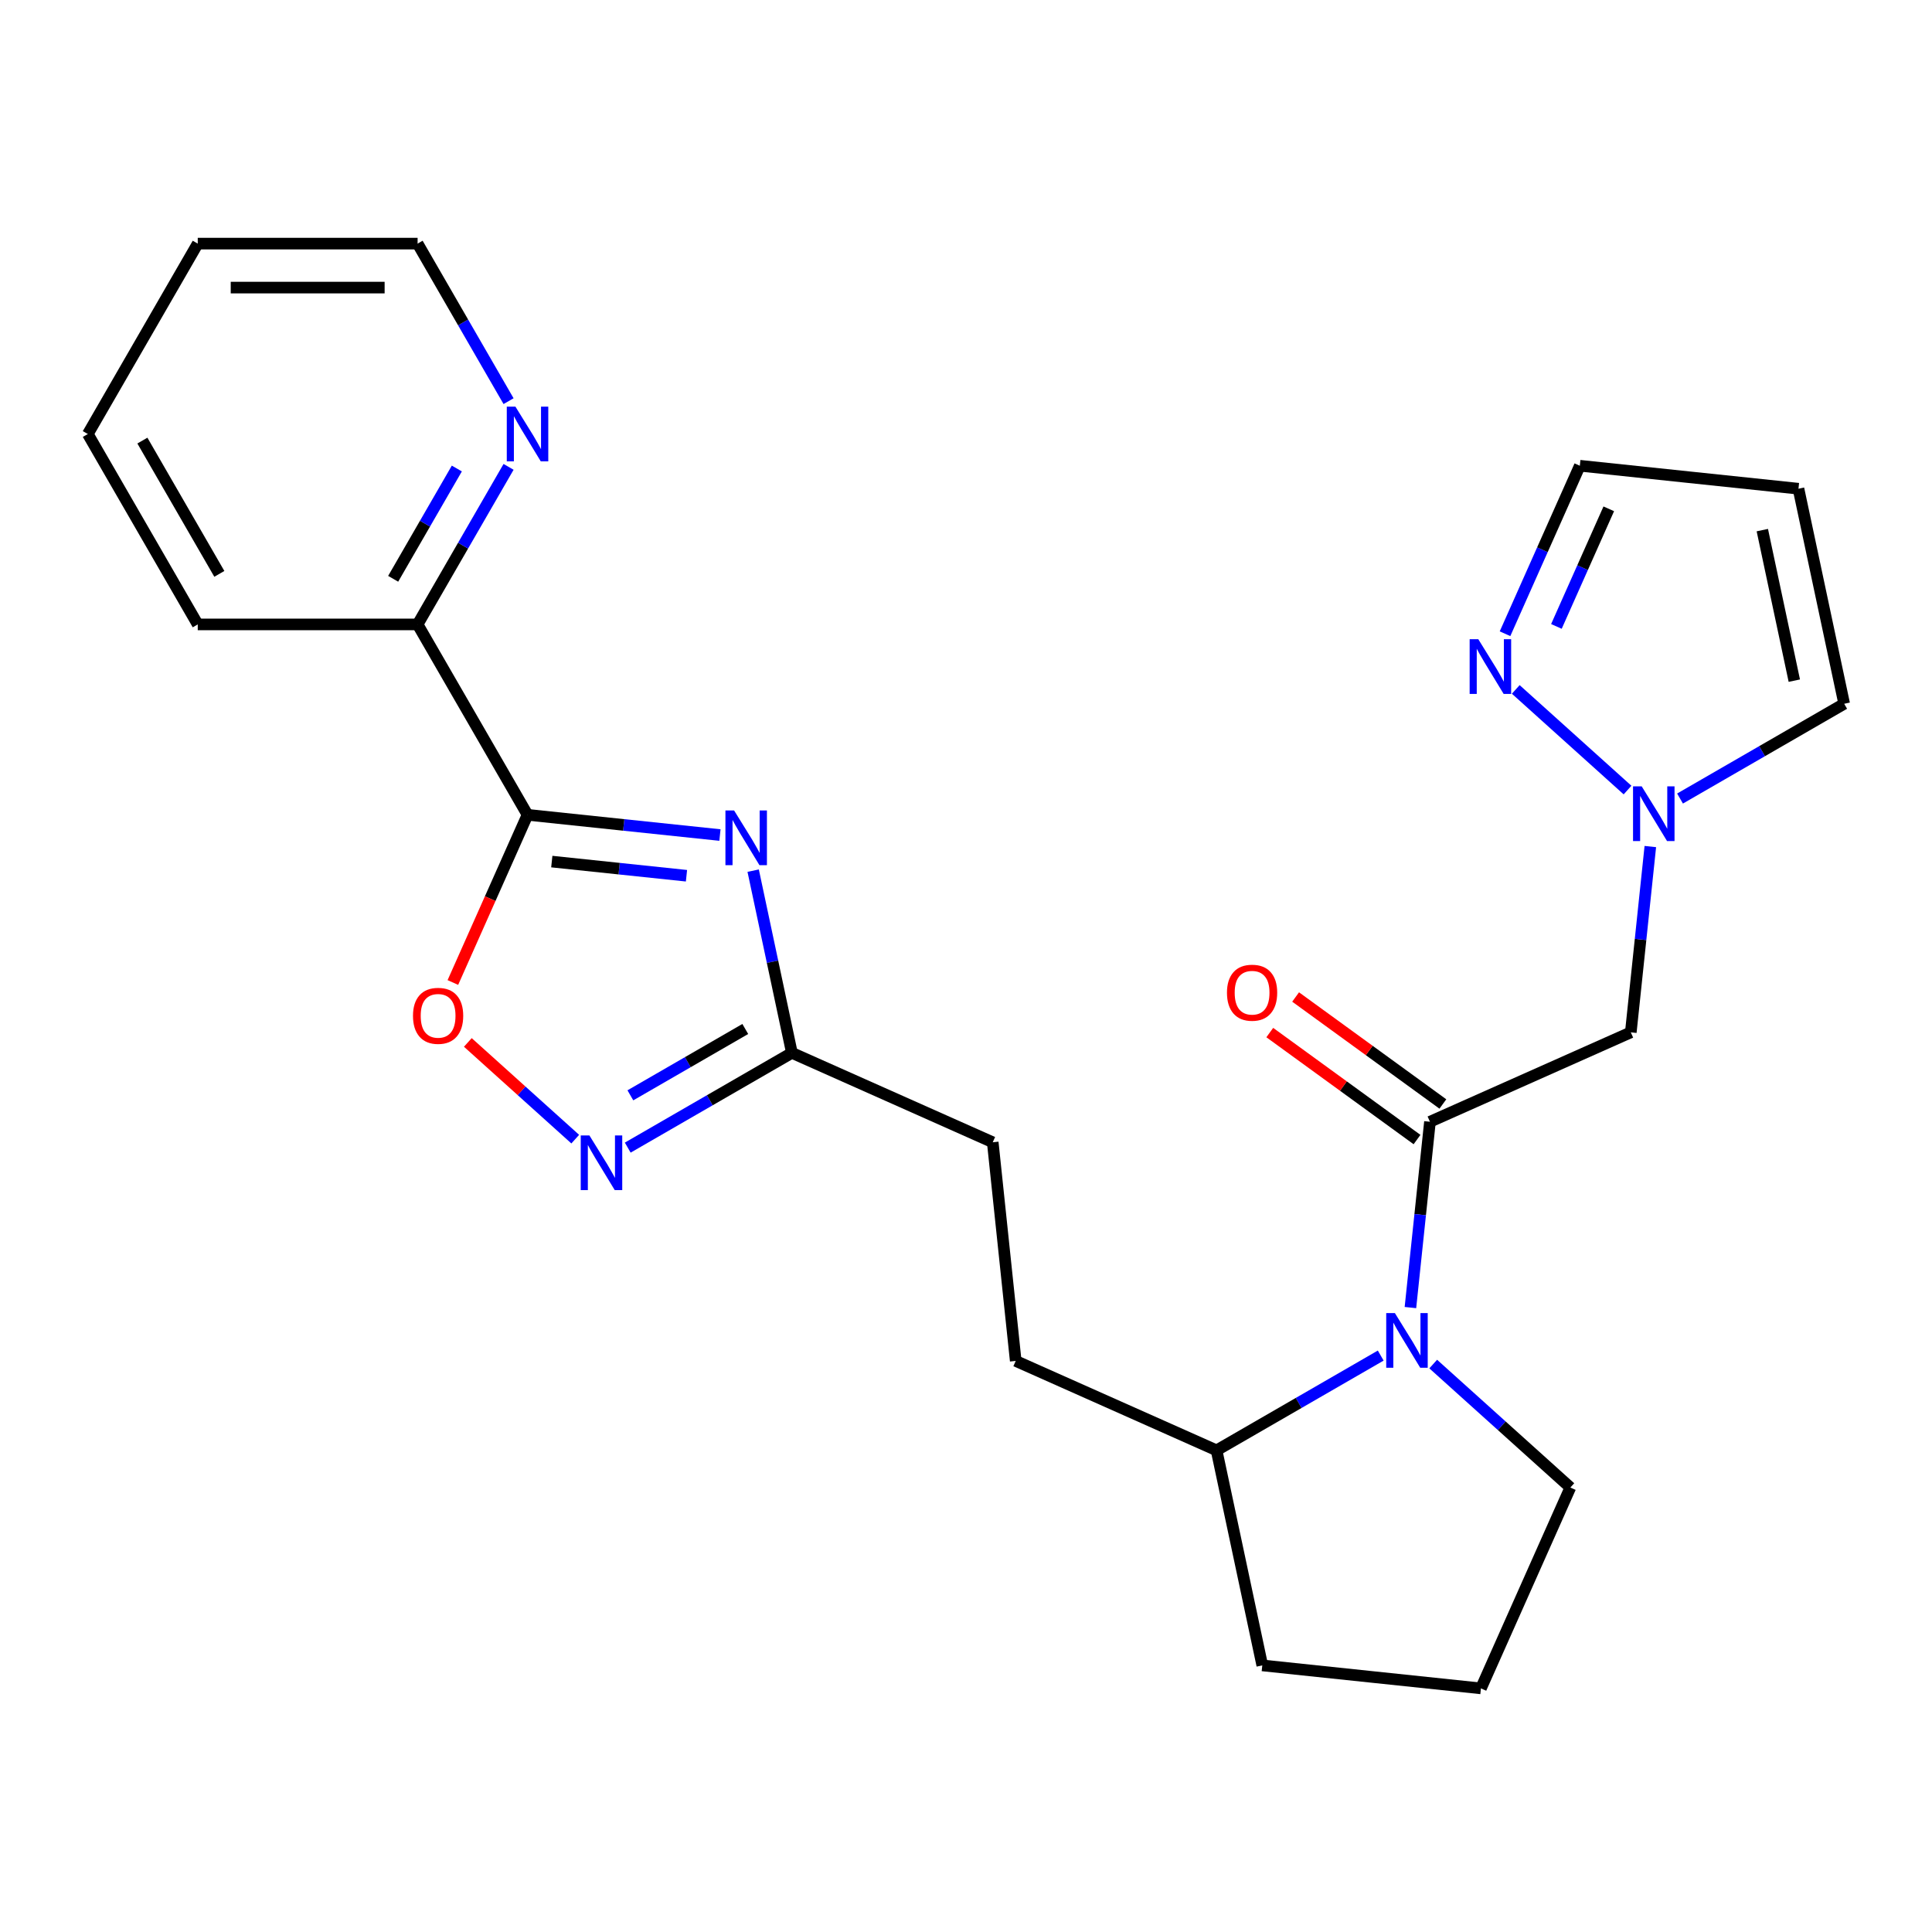 <?xml version='1.0' encoding='iso-8859-1'?>
<svg version='1.1' baseProfile='full'
              xmlns='http://www.w3.org/2000/svg'
                      xmlns:rdkit='http://www.rdkit.org/xml'
                      xmlns:xlink='http://www.w3.org/1999/xlink'
                  xml:space='preserve'
width='1000px' height='1000px' viewBox='0 0 1000 1000'>
<!-- END OF HEADER -->
<rect style='opacity:1.0;fill:#FFFFFF;stroke:none' width='1000' height='1000' x='0' y='0'> </rect>
<path class='bond-0' d='M 372.637,432.216 L 322.843,426.983' style='fill:none;fill-rule:evenodd;stroke:#0000FF;stroke-width:6px;stroke-linecap:butt;stroke-linejoin:miter;stroke-opacity:1' />
<path class='bond-0' d='M 322.843,426.983 L 273.049,421.749' style='fill:none;fill-rule:evenodd;stroke:#000000;stroke-width:6px;stroke-linecap:butt;stroke-linejoin:miter;stroke-opacity:1' />
<path class='bond-0' d='M 355.32,453.281 L 320.464,449.617' style='fill:none;fill-rule:evenodd;stroke:#0000FF;stroke-width:6px;stroke-linecap:butt;stroke-linejoin:miter;stroke-opacity:1' />
<path class='bond-0' d='M 320.464,449.617 L 285.608,445.954' style='fill:none;fill-rule:evenodd;stroke:#000000;stroke-width:6px;stroke-linecap:butt;stroke-linejoin:miter;stroke-opacity:1' />
<path class='bond-6' d='M 389.837,450.649 L 399.859,497.802' style='fill:none;fill-rule:evenodd;stroke:#0000FF;stroke-width:6px;stroke-linecap:butt;stroke-linejoin:miter;stroke-opacity:1' />
<path class='bond-6' d='M 399.859,497.802 L 409.882,544.954' style='fill:none;fill-rule:evenodd;stroke:#000000;stroke-width:6px;stroke-linecap:butt;stroke-linejoin:miter;stroke-opacity:1' />
<path class='bond-4' d='M 273.049,421.749 L 253.727,465.146' style='fill:none;fill-rule:evenodd;stroke:#000000;stroke-width:6px;stroke-linecap:butt;stroke-linejoin:miter;stroke-opacity:1' />
<path class='bond-4' d='M 253.727,465.146 L 234.405,508.543' style='fill:none;fill-rule:evenodd;stroke:#FF0000;stroke-width:6px;stroke-linecap:butt;stroke-linejoin:miter;stroke-opacity:1' />
<path class='bond-9' d='M 273.049,421.749 L 216.15,323.198' style='fill:none;fill-rule:evenodd;stroke:#000000;stroke-width:6px;stroke-linecap:butt;stroke-linejoin:miter;stroke-opacity:1' />
<path class='bond-1' d='M 740.141,580.627 L 735.087,628.711' style='fill:none;fill-rule:evenodd;stroke:#000000;stroke-width:6px;stroke-linecap:butt;stroke-linejoin:miter;stroke-opacity:1' />
<path class='bond-1' d='M 735.087,628.711 L 730.033,676.795' style='fill:none;fill-rule:evenodd;stroke:#0000FF;stroke-width:6px;stroke-linecap:butt;stroke-linejoin:miter;stroke-opacity:1' />
<path class='bond-5' d='M 740.141,580.627 L 844.099,534.341' style='fill:none;fill-rule:evenodd;stroke:#000000;stroke-width:6px;stroke-linecap:butt;stroke-linejoin:miter;stroke-opacity:1' />
<path class='bond-13' d='M 746.829,571.42 L 708.72,543.732' style='fill:none;fill-rule:evenodd;stroke:#000000;stroke-width:6px;stroke-linecap:butt;stroke-linejoin:miter;stroke-opacity:1' />
<path class='bond-13' d='M 708.72,543.732 L 670.611,516.044' style='fill:none;fill-rule:evenodd;stroke:#FF0000;stroke-width:6px;stroke-linecap:butt;stroke-linejoin:miter;stroke-opacity:1' />
<path class='bond-13' d='M 733.452,589.833 L 695.342,562.145' style='fill:none;fill-rule:evenodd;stroke:#000000;stroke-width:6px;stroke-linecap:butt;stroke-linejoin:miter;stroke-opacity:1' />
<path class='bond-13' d='M 695.342,562.145 L 657.233,534.457' style='fill:none;fill-rule:evenodd;stroke:#FF0000;stroke-width:6px;stroke-linecap:butt;stroke-linejoin:miter;stroke-opacity:1' />
<path class='bond-2' d='M 714.661,701.644 L 672.178,726.171' style='fill:none;fill-rule:evenodd;stroke:#0000FF;stroke-width:6px;stroke-linecap:butt;stroke-linejoin:miter;stroke-opacity:1' />
<path class='bond-2' d='M 672.178,726.171 L 629.694,750.699' style='fill:none;fill-rule:evenodd;stroke:#000000;stroke-width:6px;stroke-linecap:butt;stroke-linejoin:miter;stroke-opacity:1' />
<path class='bond-18' d='M 741.83,706.032 L 777.322,737.989' style='fill:none;fill-rule:evenodd;stroke:#0000FF;stroke-width:6px;stroke-linecap:butt;stroke-linejoin:miter;stroke-opacity:1' />
<path class='bond-18' d='M 777.322,737.989 L 812.813,769.945' style='fill:none;fill-rule:evenodd;stroke:#000000;stroke-width:6px;stroke-linecap:butt;stroke-linejoin:miter;stroke-opacity:1' />
<path class='bond-3' d='M 324.916,594.01 L 367.399,569.482' style='fill:none;fill-rule:evenodd;stroke:#0000FF;stroke-width:6px;stroke-linecap:butt;stroke-linejoin:miter;stroke-opacity:1' />
<path class='bond-3' d='M 367.399,569.482 L 409.882,544.954' style='fill:none;fill-rule:evenodd;stroke:#000000;stroke-width:6px;stroke-linecap:butt;stroke-linejoin:miter;stroke-opacity:1' />
<path class='bond-3' d='M 326.281,566.941 L 356.019,549.772' style='fill:none;fill-rule:evenodd;stroke:#0000FF;stroke-width:6px;stroke-linecap:butt;stroke-linejoin:miter;stroke-opacity:1' />
<path class='bond-3' d='M 356.019,549.772 L 385.757,532.602' style='fill:none;fill-rule:evenodd;stroke:#000000;stroke-width:6px;stroke-linecap:butt;stroke-linejoin:miter;stroke-opacity:1' />
<path class='bond-25' d='M 297.746,589.621 L 269.948,564.592' style='fill:none;fill-rule:evenodd;stroke:#0000FF;stroke-width:6px;stroke-linecap:butt;stroke-linejoin:miter;stroke-opacity:1' />
<path class='bond-25' d='M 269.948,564.592 L 242.151,539.563' style='fill:none;fill-rule:evenodd;stroke:#FF0000;stroke-width:6px;stroke-linecap:butt;stroke-linejoin:miter;stroke-opacity:1' />
<path class='bond-7' d='M 844.099,534.341 L 849.153,486.257' style='fill:none;fill-rule:evenodd;stroke:#000000;stroke-width:6px;stroke-linecap:butt;stroke-linejoin:miter;stroke-opacity:1' />
<path class='bond-7' d='M 849.153,486.257 L 854.207,438.173' style='fill:none;fill-rule:evenodd;stroke:#0000FF;stroke-width:6px;stroke-linecap:butt;stroke-linejoin:miter;stroke-opacity:1' />
<path class='bond-17' d='M 409.882,544.954 L 513.841,591.24' style='fill:none;fill-rule:evenodd;stroke:#000000;stroke-width:6px;stroke-linecap:butt;stroke-linejoin:miter;stroke-opacity:1' />
<path class='bond-8' d='M 842.409,408.936 L 784.555,356.843' style='fill:none;fill-rule:evenodd;stroke:#0000FF;stroke-width:6px;stroke-linecap:butt;stroke-linejoin:miter;stroke-opacity:1' />
<path class='bond-11' d='M 869.579,413.324 L 912.062,388.797' style='fill:none;fill-rule:evenodd;stroke:#0000FF;stroke-width:6px;stroke-linecap:butt;stroke-linejoin:miter;stroke-opacity:1' />
<path class='bond-11' d='M 912.062,388.797 L 954.545,364.269' style='fill:none;fill-rule:evenodd;stroke:#000000;stroke-width:6px;stroke-linecap:butt;stroke-linejoin:miter;stroke-opacity:1' />
<path class='bond-15' d='M 778.998,328.018 L 798.355,284.541' style='fill:none;fill-rule:evenodd;stroke:#0000FF;stroke-width:6px;stroke-linecap:butt;stroke-linejoin:miter;stroke-opacity:1' />
<path class='bond-15' d='M 798.355,284.541 L 817.712,241.064' style='fill:none;fill-rule:evenodd;stroke:#000000;stroke-width:6px;stroke-linecap:butt;stroke-linejoin:miter;stroke-opacity:1' />
<path class='bond-15' d='M 805.597,324.232 L 819.147,293.798' style='fill:none;fill-rule:evenodd;stroke:#0000FF;stroke-width:6px;stroke-linecap:butt;stroke-linejoin:miter;stroke-opacity:1' />
<path class='bond-15' d='M 819.147,293.798 L 832.697,263.364' style='fill:none;fill-rule:evenodd;stroke:#000000;stroke-width:6px;stroke-linecap:butt;stroke-linejoin:miter;stroke-opacity:1' />
<path class='bond-14' d='M 216.15,323.198 L 239.69,282.425' style='fill:none;fill-rule:evenodd;stroke:#000000;stroke-width:6px;stroke-linecap:butt;stroke-linejoin:miter;stroke-opacity:1' />
<path class='bond-14' d='M 239.69,282.425 L 263.231,241.652' style='fill:none;fill-rule:evenodd;stroke:#0000FF;stroke-width:6px;stroke-linecap:butt;stroke-linejoin:miter;stroke-opacity:1' />
<path class='bond-14' d='M 203.502,299.586 L 219.98,271.045' style='fill:none;fill-rule:evenodd;stroke:#000000;stroke-width:6px;stroke-linecap:butt;stroke-linejoin:miter;stroke-opacity:1' />
<path class='bond-14' d='M 219.98,271.045 L 236.458,242.504' style='fill:none;fill-rule:evenodd;stroke:#0000FF;stroke-width:6px;stroke-linecap:butt;stroke-linejoin:miter;stroke-opacity:1' />
<path class='bond-22' d='M 216.15,323.198 L 102.353,323.198' style='fill:none;fill-rule:evenodd;stroke:#000000;stroke-width:6px;stroke-linecap:butt;stroke-linejoin:miter;stroke-opacity:1' />
<path class='bond-10' d='M 930.886,252.959 L 954.545,364.269' style='fill:none;fill-rule:evenodd;stroke:#000000;stroke-width:6px;stroke-linecap:butt;stroke-linejoin:miter;stroke-opacity:1' />
<path class='bond-10' d='M 912.173,274.387 L 928.734,352.305' style='fill:none;fill-rule:evenodd;stroke:#000000;stroke-width:6px;stroke-linecap:butt;stroke-linejoin:miter;stroke-opacity:1' />
<path class='bond-28' d='M 930.886,252.959 L 817.712,241.064' style='fill:none;fill-rule:evenodd;stroke:#000000;stroke-width:6px;stroke-linecap:butt;stroke-linejoin:miter;stroke-opacity:1' />
<path class='bond-12' d='M 629.694,750.699 L 525.736,704.413' style='fill:none;fill-rule:evenodd;stroke:#000000;stroke-width:6px;stroke-linecap:butt;stroke-linejoin:miter;stroke-opacity:1' />
<path class='bond-21' d='M 629.694,750.699 L 653.354,862.009' style='fill:none;fill-rule:evenodd;stroke:#000000;stroke-width:6px;stroke-linecap:butt;stroke-linejoin:miter;stroke-opacity:1' />
<path class='bond-20' d='M 263.231,207.642 L 239.69,166.869' style='fill:none;fill-rule:evenodd;stroke:#0000FF;stroke-width:6px;stroke-linecap:butt;stroke-linejoin:miter;stroke-opacity:1' />
<path class='bond-20' d='M 239.69,166.869 L 216.15,126.096' style='fill:none;fill-rule:evenodd;stroke:#000000;stroke-width:6px;stroke-linecap:butt;stroke-linejoin:miter;stroke-opacity:1' />
<path class='bond-16' d='M 525.736,704.413 L 513.841,591.24' style='fill:none;fill-rule:evenodd;stroke:#000000;stroke-width:6px;stroke-linecap:butt;stroke-linejoin:miter;stroke-opacity:1' />
<path class='bond-27' d='M 812.813,769.945 L 766.528,873.904' style='fill:none;fill-rule:evenodd;stroke:#000000;stroke-width:6px;stroke-linecap:butt;stroke-linejoin:miter;stroke-opacity:1' />
<path class='bond-19' d='M 766.528,873.904 L 653.354,862.009' style='fill:none;fill-rule:evenodd;stroke:#000000;stroke-width:6px;stroke-linecap:butt;stroke-linejoin:miter;stroke-opacity:1' />
<path class='bond-26' d='M 216.15,126.096 L 102.353,126.096' style='fill:none;fill-rule:evenodd;stroke:#000000;stroke-width:6px;stroke-linecap:butt;stroke-linejoin:miter;stroke-opacity:1' />
<path class='bond-26' d='M 199.081,148.855 L 119.423,148.855' style='fill:none;fill-rule:evenodd;stroke:#000000;stroke-width:6px;stroke-linecap:butt;stroke-linejoin:miter;stroke-opacity:1' />
<path class='bond-24' d='M 102.353,323.198 L 45.455,224.647' style='fill:none;fill-rule:evenodd;stroke:#000000;stroke-width:6px;stroke-linecap:butt;stroke-linejoin:miter;stroke-opacity:1' />
<path class='bond-24' d='M 113.528,297.036 L 73.7,228.05' style='fill:none;fill-rule:evenodd;stroke:#000000;stroke-width:6px;stroke-linecap:butt;stroke-linejoin:miter;stroke-opacity:1' />
<path class='bond-23' d='M 102.353,126.096 L 45.455,224.647' style='fill:none;fill-rule:evenodd;stroke:#000000;stroke-width:6px;stroke-linecap:butt;stroke-linejoin:miter;stroke-opacity:1' />
<path  class='atom-0' d='M 379.962 419.484
L 389.242 434.484
Q 390.162 435.964, 391.642 438.644
Q 393.122 441.324, 393.202 441.484
L 393.202 419.484
L 396.962 419.484
L 396.962 447.804
L 393.082 447.804
L 383.122 431.404
Q 381.962 429.484, 380.722 427.284
Q 379.522 425.084, 379.162 424.404
L 379.162 447.804
L 375.482 447.804
L 375.482 419.484
L 379.962 419.484
' fill='#0000FF'/>
<path  class='atom-3' d='M 721.986 679.64
L 731.266 694.64
Q 732.186 696.12, 733.666 698.8
Q 735.146 701.48, 735.226 701.64
L 735.226 679.64
L 738.986 679.64
L 738.986 707.96
L 735.106 707.96
L 725.146 691.56
Q 723.986 689.64, 722.746 687.44
Q 721.546 685.24, 721.186 684.56
L 721.186 707.96
L 717.506 707.96
L 717.506 679.64
L 721.986 679.64
' fill='#0000FF'/>
<path  class='atom-4' d='M 305.071 587.693
L 314.351 602.693
Q 315.271 604.173, 316.751 606.853
Q 318.231 609.533, 318.311 609.693
L 318.311 587.693
L 322.071 587.693
L 322.071 616.013
L 318.191 616.013
L 308.231 599.613
Q 307.071 597.693, 305.831 595.493
Q 304.631 593.293, 304.271 592.613
L 304.271 616.013
L 300.591 616.013
L 300.591 587.693
L 305.071 587.693
' fill='#0000FF'/>
<path  class='atom-5' d='M 213.763 525.788
Q 213.763 518.988, 217.123 515.188
Q 220.483 511.388, 226.763 511.388
Q 233.043 511.388, 236.403 515.188
Q 239.763 518.988, 239.763 525.788
Q 239.763 532.668, 236.363 536.588
Q 232.963 540.468, 226.763 540.468
Q 220.523 540.468, 217.123 536.588
Q 213.763 532.708, 213.763 525.788
M 226.763 537.268
Q 231.083 537.268, 233.403 534.388
Q 235.763 531.468, 235.763 525.788
Q 235.763 520.228, 233.403 517.428
Q 231.083 514.588, 226.763 514.588
Q 222.443 514.588, 220.083 517.388
Q 217.763 520.188, 217.763 525.788
Q 217.763 531.508, 220.083 534.388
Q 222.443 537.268, 226.763 537.268
' fill='#FF0000'/>
<path  class='atom-8' d='M 849.734 407.008
L 859.014 422.008
Q 859.934 423.488, 861.414 426.168
Q 862.894 428.848, 862.974 429.008
L 862.974 407.008
L 866.734 407.008
L 866.734 435.328
L 862.854 435.328
L 852.894 418.928
Q 851.734 417.008, 850.494 414.808
Q 849.294 412.608, 848.934 411.928
L 848.934 435.328
L 845.254 435.328
L 845.254 407.008
L 849.734 407.008
' fill='#0000FF'/>
<path  class='atom-9' d='M 765.167 330.863
L 774.447 345.863
Q 775.367 347.343, 776.847 350.023
Q 778.327 352.703, 778.407 352.863
L 778.407 330.863
L 782.167 330.863
L 782.167 359.183
L 778.287 359.183
L 768.327 342.783
Q 767.167 340.863, 765.927 338.663
Q 764.727 336.463, 764.367 335.783
L 764.367 359.183
L 760.687 359.183
L 760.687 330.863
L 765.167 330.863
' fill='#0000FF'/>
<path  class='atom-14' d='M 635.077 513.819
Q 635.077 507.019, 638.437 503.219
Q 641.797 499.419, 648.077 499.419
Q 654.357 499.419, 657.717 503.219
Q 661.077 507.019, 661.077 513.819
Q 661.077 520.699, 657.677 524.619
Q 654.277 528.499, 648.077 528.499
Q 641.837 528.499, 638.437 524.619
Q 635.077 520.739, 635.077 513.819
M 648.077 525.299
Q 652.397 525.299, 654.717 522.419
Q 657.077 519.499, 657.077 513.819
Q 657.077 508.259, 654.717 505.459
Q 652.397 502.619, 648.077 502.619
Q 643.757 502.619, 641.397 505.419
Q 639.077 508.219, 639.077 513.819
Q 639.077 519.539, 641.397 522.419
Q 643.757 525.299, 648.077 525.299
' fill='#FF0000'/>
<path  class='atom-15' d='M 266.789 210.487
L 276.069 225.487
Q 276.989 226.967, 278.469 229.647
Q 279.949 232.327, 280.029 232.487
L 280.029 210.487
L 283.789 210.487
L 283.789 238.807
L 279.909 238.807
L 269.949 222.407
Q 268.789 220.487, 267.549 218.287
Q 266.349 216.087, 265.989 215.407
L 265.989 238.807
L 262.309 238.807
L 262.309 210.487
L 266.789 210.487
' fill='#0000FF'/>
</svg>

